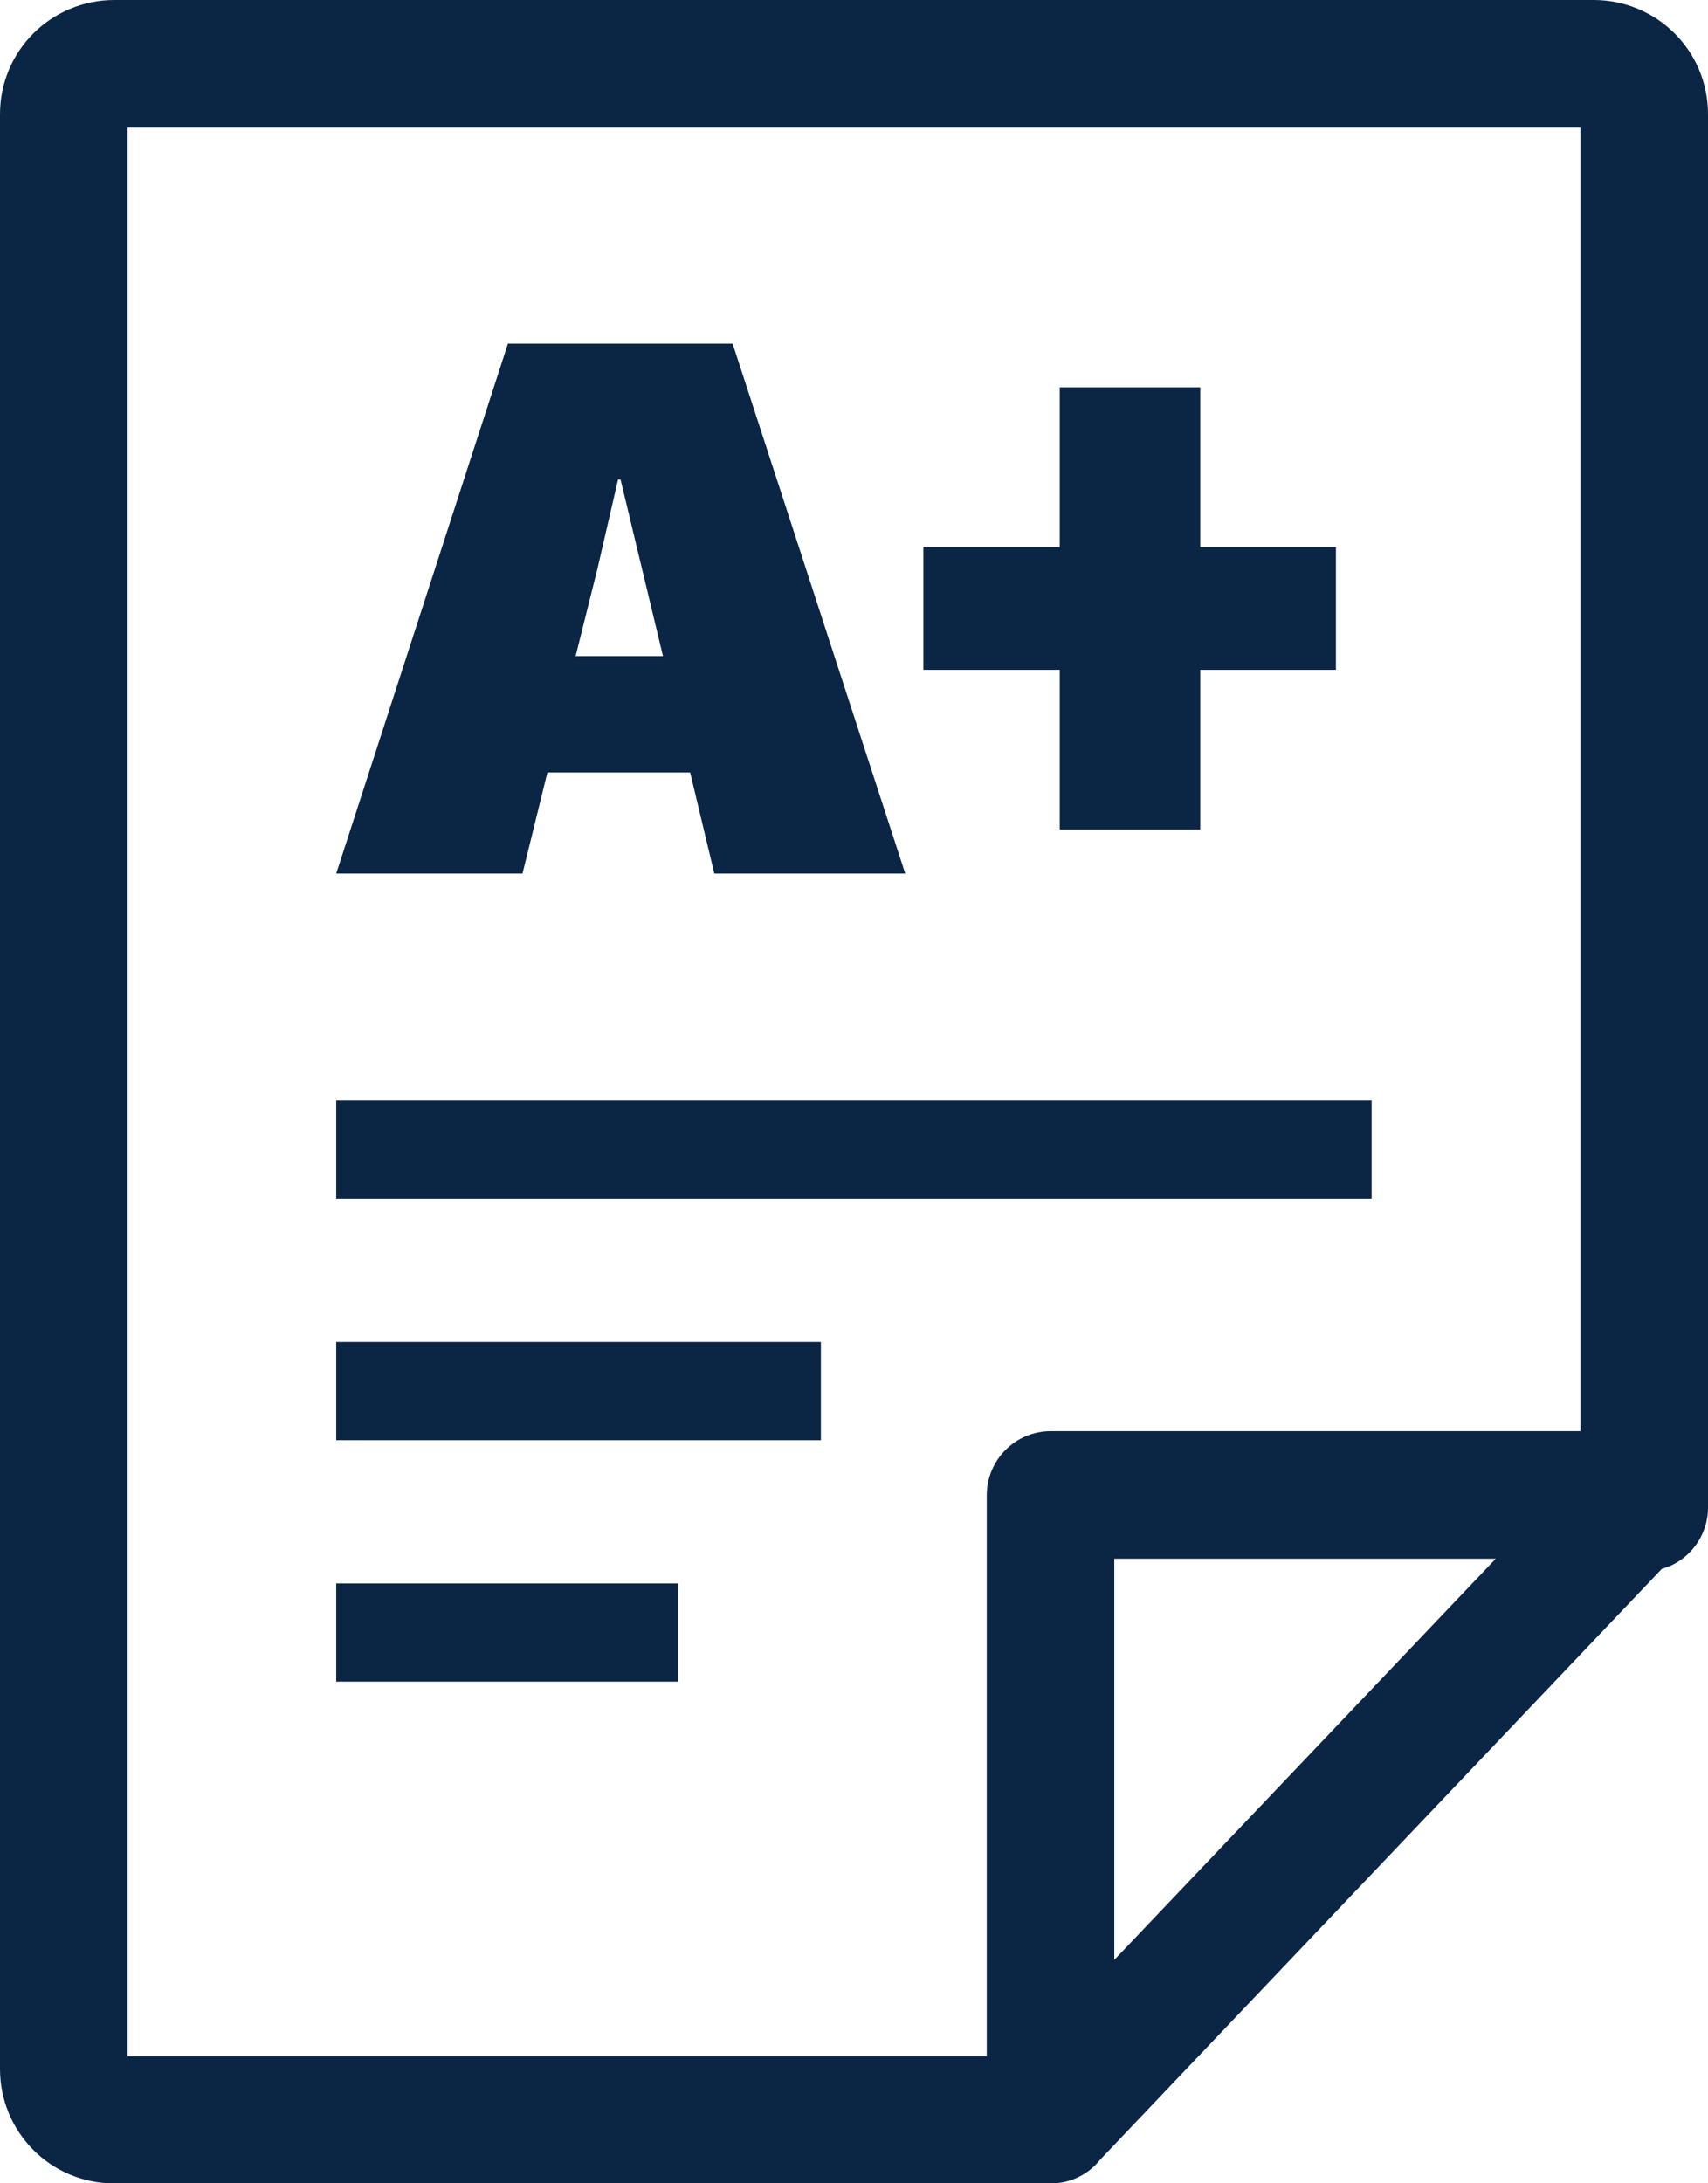 <?xml version="1.0" encoding="UTF-8" standalone="no"?> <svg xmlns:inkscape="http://www.inkscape.org/namespaces/inkscape" xmlns:sodipodi="http://sodipodi.sourceforge.net/DTD/sodipodi-0.dtd" xmlns="http://www.w3.org/2000/svg" xmlns:svg="http://www.w3.org/2000/svg" version="1.1" id="Layer_1" x="0px" y="0px" viewBox="0 0 96.17 122.88" style="enable-background:new 0 0 96.17 122.88" xml:space="preserve"><defs id="defs1"></defs><g id="g1" style="fill:#0b2545;fill-opacity:1"><path d="M62.74,110.31l21.48-22.58H62.74V110.31L62.74,110.31z M18.93,61.94h58.3v5.53h-58.3V61.94L18.93,61.94z M18.93,75.53 h27.29v5.53H18.93V75.53L18.93,75.53z M18.93,89.12h19.23v5.53H18.93V89.12L18.93,89.12z M38.86,43.48h-8.04l-1.4,5.69H18.93 l9.67-29.83h12.65l9.72,29.83H40.22L38.86,43.48L38.86,43.48z M37.33,36.93l-2.39-9.94H34.8l-1.17,5.06l-1.22,4.88H37.33 L37.33,36.93z M75.22,37.7h-7.64v8.99h-7.91V37.7h-7.68v-6.91h7.68v-8.99h7.91v8.99h7.64V37.7L75.22,37.7z M96.17,84.85 c0,1.63-1.1,3.04-2.6,3.45l-31.64,33.27c-0.66,0.82-1.66,1.32-2.76,1.32H6.43c-1.79,0-3.39-0.72-4.55-1.88 C0.72,119.84,0,118.24,0,116.45V6.43c0-1.79,0.72-3.39,1.88-4.55C3.04,0.72,4.67,0,6.43,0h83.31c1.76,0,3.39,0.72,4.55,1.88 c1.16,1.16,1.88,2.76,1.88,4.55V84.85L96.17,84.85z M88.99,80.55V7.18H7.18v108.55h48.38V84.16c0-1.98,1.6-3.61,3.61-3.61H88.99 L88.99,80.55z" id="path1" style="fill:#0b2545;fill-opacity:1"></path></g></svg> 